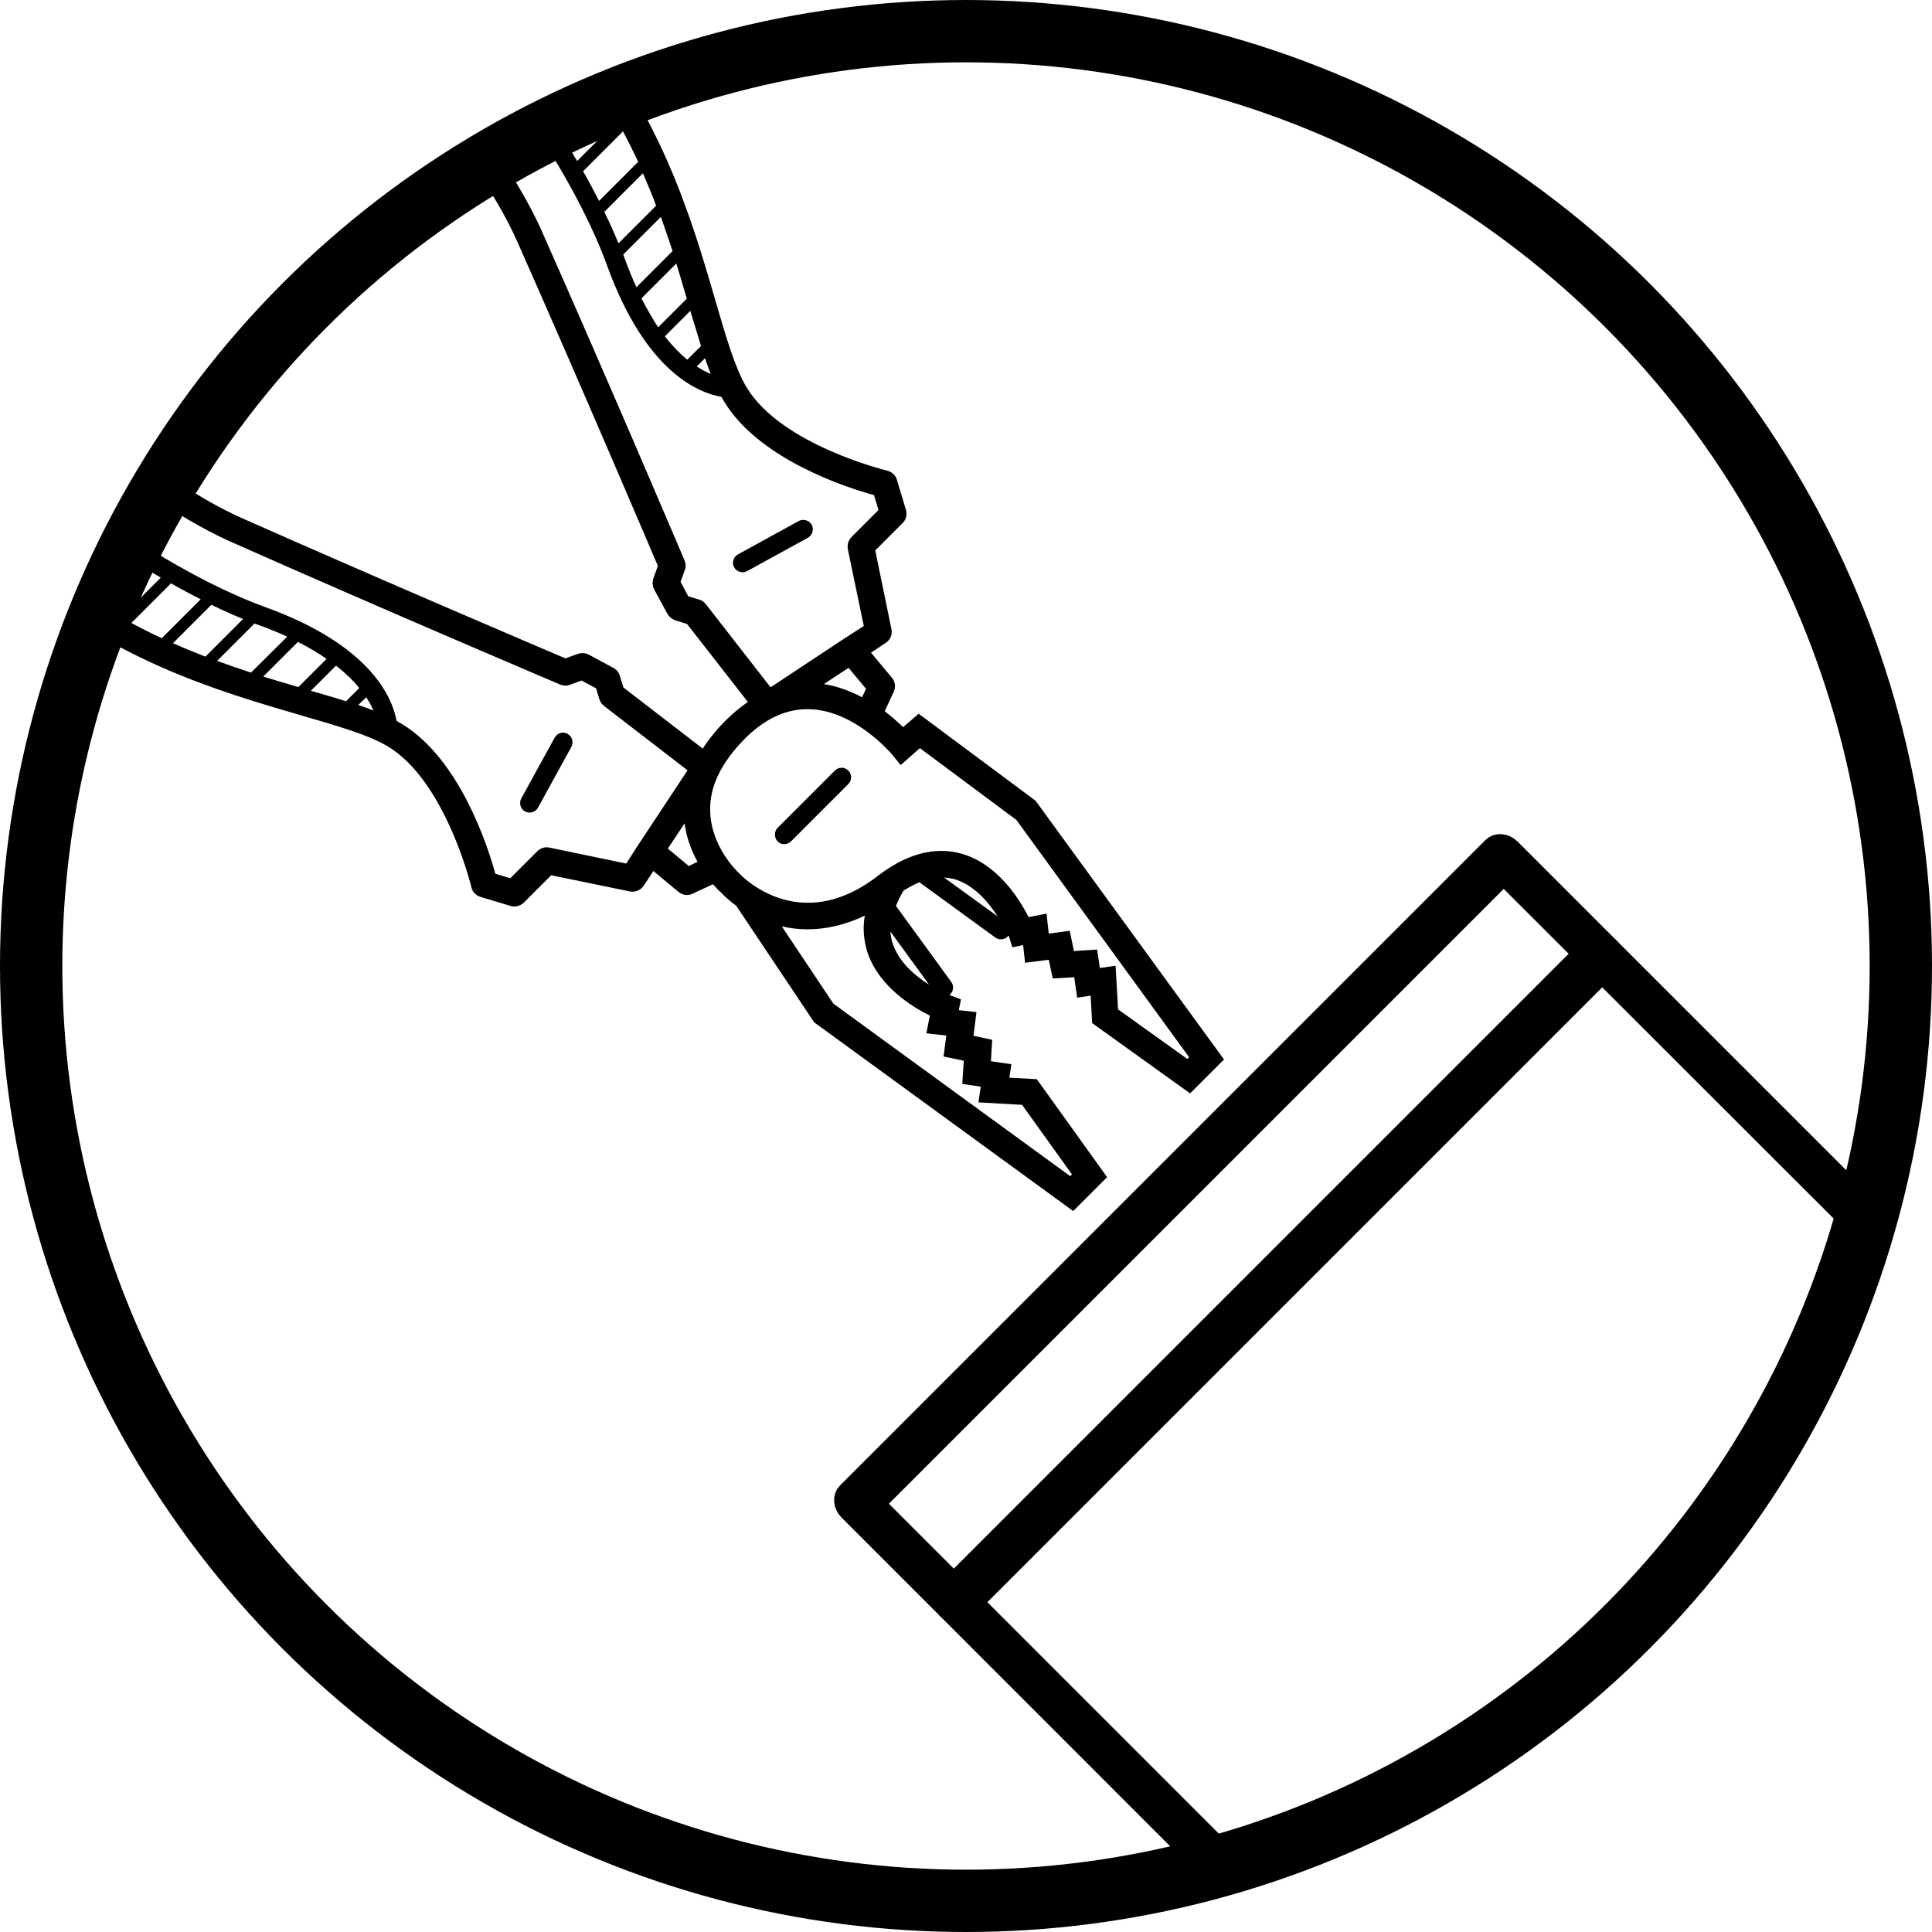 <?xml version="1.0" encoding="utf-8"?>
<!-- Generator: Adobe Illustrator 25.1.0, SVG Export Plug-In . SVG Version: 6.00 Build 0)  -->
<svg version="1.1" id="Layer_1" xmlns="http://www.w3.org/2000/svg" xmlns:xlink="http://www.w3.org/1999/xlink" x="0px" y="0px"
	 viewBox="0 0 77.5 77.5" style="enable-background:new 0 0 77.5 77.5;" xml:space="preserve">
<style type="text/css">
	.st0{fill:none;stroke:#000000;stroke-width:2.5;stroke-miterlimit:10;}
	.st1{clip-path:url(#SVGID_2_);}
	.st2{fill-rule:evenodd;clip-rule:evenodd;stroke:#000000;stroke-miterlimit:10;}
</style>
<circle class="st0" cx="38.75" cy="38.75" r="37.5"/>
<g>
	<defs>
		<circle id="SVGID_1_" cx="38.75" cy="38.75" r="37.5"/>
	</defs>
	<clipPath id="SVGID_2_">
		<use xlink:href="#SVGID_1_"  style="overflow:visible;"/>
	</clipPath>
	<g class="st1">
		<g>
			<path d="M29.51,22.31c0.03-0.03,0.05-0.05,0.09-0.07l2.44-1.34c0.18-0.1,0.42-0.03,0.52,0.15c0.1,0.18,0.03,0.42-0.15,0.52
				l-2.44,1.34c-0.18,0.1-0.42,0.03-0.52-0.15C29.36,22.61,29.4,22.43,29.51,22.31L29.51,22.31z"/>
			<path d="M22.32,29.5c0.12-0.12,0.3-0.15,0.45-0.06c0.18,0.1,0.25,0.33,0.15,0.52l-1.34,2.44c-0.1,0.18-0.33,0.25-0.52,0.15
				c-0.18-0.1-0.25-0.33-0.15-0.52l1.34-2.44C22.28,29.55,22.3,29.52,22.32,29.5L22.32,29.5z"/>
			<path d="M31.19,33.21l2.3-2.3c0.15-0.15,0.39-0.15,0.54,0c0.15,0.15,0.15,0.39,0,0.54l-2.3,2.3c-0.15,0.15-0.39,0.15-0.54,0
				C31.05,33.6,31.05,33.36,31.19,33.21z"/>
			<path d="M0.38,22.84c3.86,3.57,8.38,4.89,11.68,5.85c1.48,0.43,2.76,0.8,3.51,1.26c2.31,1.4,3.33,5.6,3.34,5.64
				c0.04,0.19,0.18,0.33,0.37,0.39l1.2,0.36c0.19,0.06,0.39,0,0.53-0.13l1.1-1.1l3.16,0.65c0.21,0.04,0.43-0.05,0.55-0.23l0.39-0.59
				l1.01,0.84c0.16,0.13,0.38,0.16,0.56,0.07l0.82-0.38c0.14,0.16,0.25,0.27,0.3,0.31c0.17,0.18,0.38,0.37,0.63,0.55l3.13,4.68
				l10.39,7.57l1.36-1.36l-2.82-3.93l-1.1-0.06l0.08-0.54l-0.82-0.12l0.05-0.86l-0.75-0.16l0.12-0.95l-0.71-0.08l0.09-0.43
				l-0.42-0.16c0,0-0.02-0.01-0.04-0.02l0.03-0.03c0.13-0.13,0.15-0.34,0.04-0.49l-2.22-3.05c0.08-0.19,0.17-0.39,0.29-0.59
				c0-0.01,0-0.01,0.01-0.02c0.22-0.14,0.43-0.25,0.64-0.34l3.05,2.22c0.15,0.11,0.36,0.09,0.49-0.04l0.04-0.04
				c0.01,0.03,0.02,0.05,0.02,0.05L40.61,38l0.43-0.09l0.08,0.71l0.95-0.12l0.16,0.75l0.86-0.05l0.12,0.82l0.54-0.08l0.06,1.1
				l3.93,2.82l1.36-1.36l-7.56-10.38l-4.69-3.49l-0.62,0.54c-0.19-0.18-0.44-0.41-0.74-0.64l0.36-0.78
				c0.09-0.19,0.06-0.41-0.07-0.56l-0.84-1.01l0.59-0.39c0.18-0.12,0.28-0.34,0.23-0.55l-0.65-3.16l1.1-1.1
				c0.14-0.14,0.19-0.34,0.13-0.53l-0.36-1.2c-0.05-0.18-0.2-0.32-0.39-0.37c-0.04-0.01-4.25-1.03-5.64-3.34
				c-0.46-0.76-0.83-2.03-1.26-3.51c-0.96-3.3-2.28-7.81-5.85-11.68c-4.98-5.39-9.29-9.31-9.53-9.53c-1.48-1.47-3.88-1.47-5.36,0.01
				L6.78-7.96c-0.1,0.1-0.16,0.24-0.16,0.38c0,0.14,0.06,0.28,0.17,0.38C6.9-7.09,18.05,3.6,20.74,9.67
				c2.48,5.59,5.15,11.86,5.65,13.03l-0.18,0.5c-0.05,0.14-0.04,0.3,0.03,0.44l0.53,0.98c0.07,0.12,0.18,0.21,0.31,0.26l0.48,0.15
				L30,28.16c-0.3,0.2-0.58,0.44-0.87,0.72c-0.37,0.37-0.69,0.76-0.94,1.15l-3.18-2.45l-0.15-0.48c-0.04-0.13-0.13-0.25-0.26-0.31
				l-0.98-0.53c-0.13-0.07-0.29-0.08-0.44-0.03l-0.5,0.18c-1.17-0.5-7.44-3.17-13.03-5.65C3.6,18.05-7.1,6.9-7.2,6.79
				c-0.1-0.1-0.24-0.16-0.38-0.17c-0.14,0-0.28,0.05-0.38,0.16l-1.17,1.17c-1.48,1.48-1.48,3.88-0.01,5.36
				C-8.94,13.55-5.01,17.86,0.38,22.84L0.38,22.84z M-6.26,9.27C-6.03,9.5-5.79,9.74-5.52,10c-0.07,0.09-0.21,0.31-0.28,0.64
				l-2.27,2.27c-0.19-0.2-0.29-0.31-0.29-0.32c-0.01-0.01-0.01-0.01-0.02-0.02c-0.21-0.21-0.37-0.44-0.5-0.68L-6.26,9.27z
				 M-7.76,13.25C-7.76,13.25-7.76,13.24-7.76,13.25l1.9-1.9c0.02,0.39,0.13,0.87,0.4,1.43l-1.41,1.41
				C-7.23,13.82-7.53,13.5-7.76,13.25L-7.76,13.25z M-5.34,15.78l1.14-1.14c0.25,0.29,0.55,0.61,0.88,0.95l-1.11,1.11
				C-4.75,16.38-5.06,16.07-5.34,15.78z M-1.62,19.49l1.21-1.21c0.32,0.27,0.66,0.55,1.01,0.83l-1.28,1.28
				C-1,20.08-1.31,19.78-1.62,19.49L-1.62,19.49z M-0.35,20.7l1.31-1.31c0.34,0.27,0.68,0.53,1.03,0.8l-1.4,1.4
				C0.27,21.29-0.04,20.99-0.35,20.7z M-1.94,19.17c-0.32-0.31-0.63-0.61-0.93-0.91l1.15-1.15c0.31,0.28,0.64,0.57,0.97,0.86
				L-1.94,19.17z M-3,15.92c0.29,0.29,0.6,0.59,0.94,0.9l-1.13,1.13c-0.32-0.31-0.62-0.62-0.92-0.91L-3,15.92z M14.41,27.6
				l-0.53,0.53c-0.43-0.14-0.9-0.27-1.41-0.42l1.01-1.01C13.87,27.01,14.18,27.31,14.41,27.6z M14.69,27.97
				c0.13,0.19,0.22,0.37,0.29,0.53c-0.19-0.07-0.39-0.15-0.61-0.22L14.69,27.97z M11.97,27.56c-0.45-0.13-0.92-0.27-1.41-0.42
				l1.39-1.39c0.44,0.22,0.82,0.45,1.15,0.68L11.97,27.56z M10.07,26.98c-0.44-0.14-0.9-0.3-1.36-0.47l1.5-1.5
				c0.06,0.02,0.12,0.05,0.19,0.07c0.41,0.15,0.78,0.3,1.12,0.46L10.07,26.98z M8.24,26.34C7.81,26.17,7.38,26,6.94,25.8l1.54-1.54
				c0.43,0.21,0.85,0.4,1.27,0.57L8.24,26.34z M6.49,25.6c-0.41-0.19-0.81-0.39-1.22-0.61l1.59-1.59c0.4,0.23,0.8,0.44,1.19,0.64
				L6.49,25.6z M4.85,24.77c-0.38-0.21-0.76-0.44-1.14-0.69l1.6-1.6c0.38,0.24,0.76,0.47,1.14,0.69L4.85,24.77z M3.32,23.82
				c-0.36-0.24-0.71-0.5-1.06-0.77l1.55-1.55c0.36,0.25,0.73,0.49,1.1,0.73L3.32,23.82z M1.9,22.76c-0.27-0.22-0.54-0.46-0.8-0.7
				C1.04,22,0.99,21.95,0.93,21.9l1.44-1.44c0.35,0.26,0.71,0.51,1.07,0.77L1.9,22.76L1.9,22.76z M-5.24,13.2
				c0.11,0.19,0.23,0.39,0.38,0.6c0.1,0.15,0.23,0.31,0.37,0.49l-1.17,1.17c-0.33-0.34-0.63-0.65-0.9-0.93L-5.24,13.2z M27.63,34.74
				l-0.84-0.7l0.67-1.01c0.08,0.6,0.29,1.12,0.52,1.54L27.63,34.74z M34.81,38.24c0.47,1.35,1.8,2.16,2.49,2.5l-0.14,0.71l0.8,0.09
				l-0.11,0.84l0.81,0.17l-0.06,0.93l0.74,0.11l-0.09,0.63l1.75,0.1L43,47.11l-0.07,0.07l-9.5-6.92l-2.07-3.1
				c1.3,0.3,2.47-0.02,3.33-0.43C34.6,37.25,34.65,37.75,34.81,38.24L34.81,38.24z M37.27,39.5c-0.54-0.34-1.19-0.88-1.45-1.62
				c-0.06-0.16-0.09-0.33-0.1-0.51L37.27,39.5z M40.02,36.76l-2.15-1.56c0.13,0.01,0.26,0.03,0.39,0.06
				C39.06,35.48,39.65,36.19,40.02,36.76L40.02,36.76z M34.74,27.63l-0.16,0.34c-0.45-0.24-0.97-0.44-1.53-0.53l0.99-0.65
				L34.74,27.63z M11.89-8.88c0.25,0.13,0.48,0.29,0.68,0.5c0.01,0.01,0.01,0.01,0.02,0.02c0.01,0.01,0.12,0.11,0.32,0.29
				c0,0,0,0,0,0L10.63-5.8C10.31-5.72,10.1-5.59,10-5.52C9.74-5.79,9.5-6.03,9.27-6.26L11.89-8.88z M17.94-3.19L16.8-2.05
				c-0.31-0.33-0.61-0.65-0.9-0.94l1.13-1.13C17.32-3.82,17.63-3.51,17.94-3.19L17.94-3.19z M16.7-4.43l-1.13,1.13
				c-0.34-0.33-0.66-0.63-0.95-0.88l1.15-1.15C16.07-5.06,16.38-4.75,16.7-4.43z M17.11-1.71l1.16-1.16c0.29,0.3,0.6,0.61,0.91,0.93
				l-1.21,1.21C17.67-1.08,17.39-1.4,17.11-1.71L17.11-1.71z M19.49-1.61c0.29,0.3,0.59,0.62,0.9,0.93l-1.3,1.3
				c-0.28-0.34-0.55-0.68-0.83-1.01L19.49-1.61z M19.38,0.98l1.32-1.32c0.29,0.31,0.59,0.62,0.89,0.94l-1.41,1.41
				C19.91,1.66,19.64,1.31,19.38,0.98L19.38,0.98z M13.23-7.75c0.01-0.01,0.01-0.01,0.01-0.02c0.25,0.23,0.57,0.53,0.95,0.89
				l-1.43,1.43c-0.56-0.26-1.04-0.37-1.43-0.4L13.23-7.75z M14.52-6.56c0.29,0.27,0.6,0.57,0.93,0.9l-1.18,1.18
				c-0.17-0.14-0.34-0.26-0.49-0.37c-0.21-0.14-0.41-0.27-0.6-0.38L14.52-6.56z M20.45,2.38l1.45-1.45c0.05,0.06,0.1,0.11,0.16,0.17
				c0.25,0.26,0.48,0.53,0.7,0.8l-1.54,1.54C20.96,3.09,20.71,2.73,20.45,2.38L20.45,2.38z M21.48,3.83l1.56-1.56
				c0.27,0.35,0.53,0.7,0.77,1.06l-1.61,1.61C21.97,4.56,21.73,4.19,21.48,3.83L21.48,3.83z M22.46,5.32l1.61-1.61
				c0.24,0.38,0.47,0.76,0.69,1.14l-1.61,1.61C22.93,6.08,22.7,5.7,22.46,5.32L22.46,5.32z M23.39,6.87l1.6-1.6
				c0.22,0.41,0.42,0.82,0.61,1.22l-1.57,1.57C23.83,7.67,23.62,7.27,23.39,6.87L23.39,6.87z M26.98,10.07l-1.45,1.45
				c-0.16-0.34-0.31-0.71-0.46-1.12c-0.02-0.06-0.05-0.12-0.07-0.19l1.51-1.51C26.68,9.17,26.83,9.63,26.98,10.07L26.98,10.07z
				 M25.73,11.97l1.4-1.4c0.15,0.49,0.29,0.96,0.42,1.41l-1.15,1.15C26.18,12.79,25.96,12.41,25.73,11.97L25.73,11.97z M28.12,13.88
				l-0.55,0.55c-0.28-0.23-0.58-0.53-0.9-0.94l1.02-1.02C27.85,12.98,27.99,13.45,28.12,13.88L28.12,13.88z M28.28,14.37
				c0.08,0.22,0.15,0.43,0.23,0.63c-0.17-0.07-0.36-0.17-0.56-0.3L28.28,14.37z M24.81,9.76c-0.17-0.41-0.36-0.84-0.57-1.26
				l1.55-1.55c0.19,0.44,0.37,0.87,0.53,1.3L24.81,9.76z M8.71-8.39c0.73-0.73,1.79-0.96,2.72-0.68L8.94-6.58
				C8.51-7.01,8.16-7.36,7.92-7.6L8.71-8.39z M28.31,24.23c-0.07-0.09-0.16-0.15-0.27-0.18l-0.43-0.13l-0.31-0.58l0.17-0.47
				c0.05-0.13,0.04-0.27-0.01-0.39c-0.03-0.07-3-7.07-5.74-13.24c-1.9-4.27-7.6-10.52-11.17-14.2c0.1-0.05,0.28-0.12,0.55-0.13
				c0.43-0.01,1.18,0.12,2.26,0.87c2.22,1.53,8.83,8.93,11,14.89c1.54,4.25,3.66,5.09,4.58,5.25c0.04,0.07,0.07,0.13,0.11,0.19
				c1.41,2.33,4.94,3.46,6.01,3.75l0.18,0.6l-1.08,1.08c-0.13,0.13-0.18,0.31-0.15,0.49l0.64,3.08l-0.79,0.51
				c-0.01,0.01-0.02,0.01-0.03,0.02l-2.92,1.93L28.31,24.23z M29.88,29.63c0.83-0.83,1.71-1.22,2.64-1.18
				c1.81,0.08,3.25,1.8,3.26,1.81l0.35,0.43l0.77-0.68l3.87,2.88l6.93,9.52l-0.07,0.07l-2.78-1.99l-0.1-1.75l-0.63,0.09l-0.11-0.74
				l-0.93,0.06l-0.17-0.81l-0.84,0.11l-0.09-0.8l-0.72,0.14c-0.36-0.72-1.25-2.15-2.71-2.55c-1.06-0.29-2.18,0.01-3.33,0.89
				c-1.73,1.34-3.21,1.21-4.2,0.81c-0.27-0.11-0.55-0.26-0.83-0.45l-0.12-0.09c-0.24-0.18-0.38-0.33-0.4-0.35l-0.02-0.02l-0.02-0.02
				c-0.01-0.01-1.11-1.02-1.14-2.46C28.45,31.57,28.93,30.59,29.88,29.63L29.88,29.63z M9.23,21.72c6.17,2.74,13.17,5.71,13.24,5.74
				c0.12,0.05,0.26,0.06,0.39,0.01l0.47-0.17l0.58,0.31l0.13,0.43c0.03,0.11,0.1,0.2,0.18,0.27l3.36,2.59l-1.93,2.92
				c-0.01,0.01-0.02,0.02-0.02,0.03l-0.51,0.79l-3.08-0.64c-0.18-0.04-0.36,0.02-0.49,0.15l-1.08,1.08l-0.6-0.18
				c-0.29-1.07-1.42-4.6-3.75-6.01c-0.07-0.04-0.14-0.08-0.21-0.12c-0.17-0.93-1.03-3.03-5.25-4.56c-5.96-2.16-13.37-8.78-14.89-11
				c-1.16-1.68-0.86-2.57-0.73-2.82C-1.29,14.12,4.96,19.82,9.23,21.72L9.23,21.72z M-8.39,8.71l0.79-0.79
				c0.24,0.25,0.58,0.6,1.01,1.03l-2.48,2.48C-9.35,10.5-9.12,9.44-8.39,8.71L-8.39,8.71z"/>
		</g>
		<g>
			<path class="st2" d="M61.52,86.89l21.17-4.21l4.21-21.17L60.32,34.95L34.95,60.32L61.52,86.89z M83.36,83.36
				c-0.04,0.04-0.1,0.07-0.16,0.09l-21.6,4.29c-0.14,0.03-0.3-0.03-0.42-0.14L34.11,60.52c-0.18-0.18-0.2-0.44-0.06-0.58
				l25.89-25.89c0.14-0.14,0.4-0.12,0.58,0.06L87.6,61.19c0.12,0.12,0.17,0.28,0.14,0.42l-4.29,21.6
				C83.44,83.27,83.41,83.32,83.36,83.36L83.36,83.36z"/>
			<path class="st2" d="M64.53,38.64L38.64,64.53c-0.14,0.14-0.4,0.12-0.58-0.06c-0.18-0.18-0.2-0.44-0.06-0.58L63.89,38
				c0.14-0.14,0.4-0.12,0.58,0.06C64.65,38.24,64.67,38.5,64.53,38.64z"/>
		</g>
	</g>
</g>
</svg>

